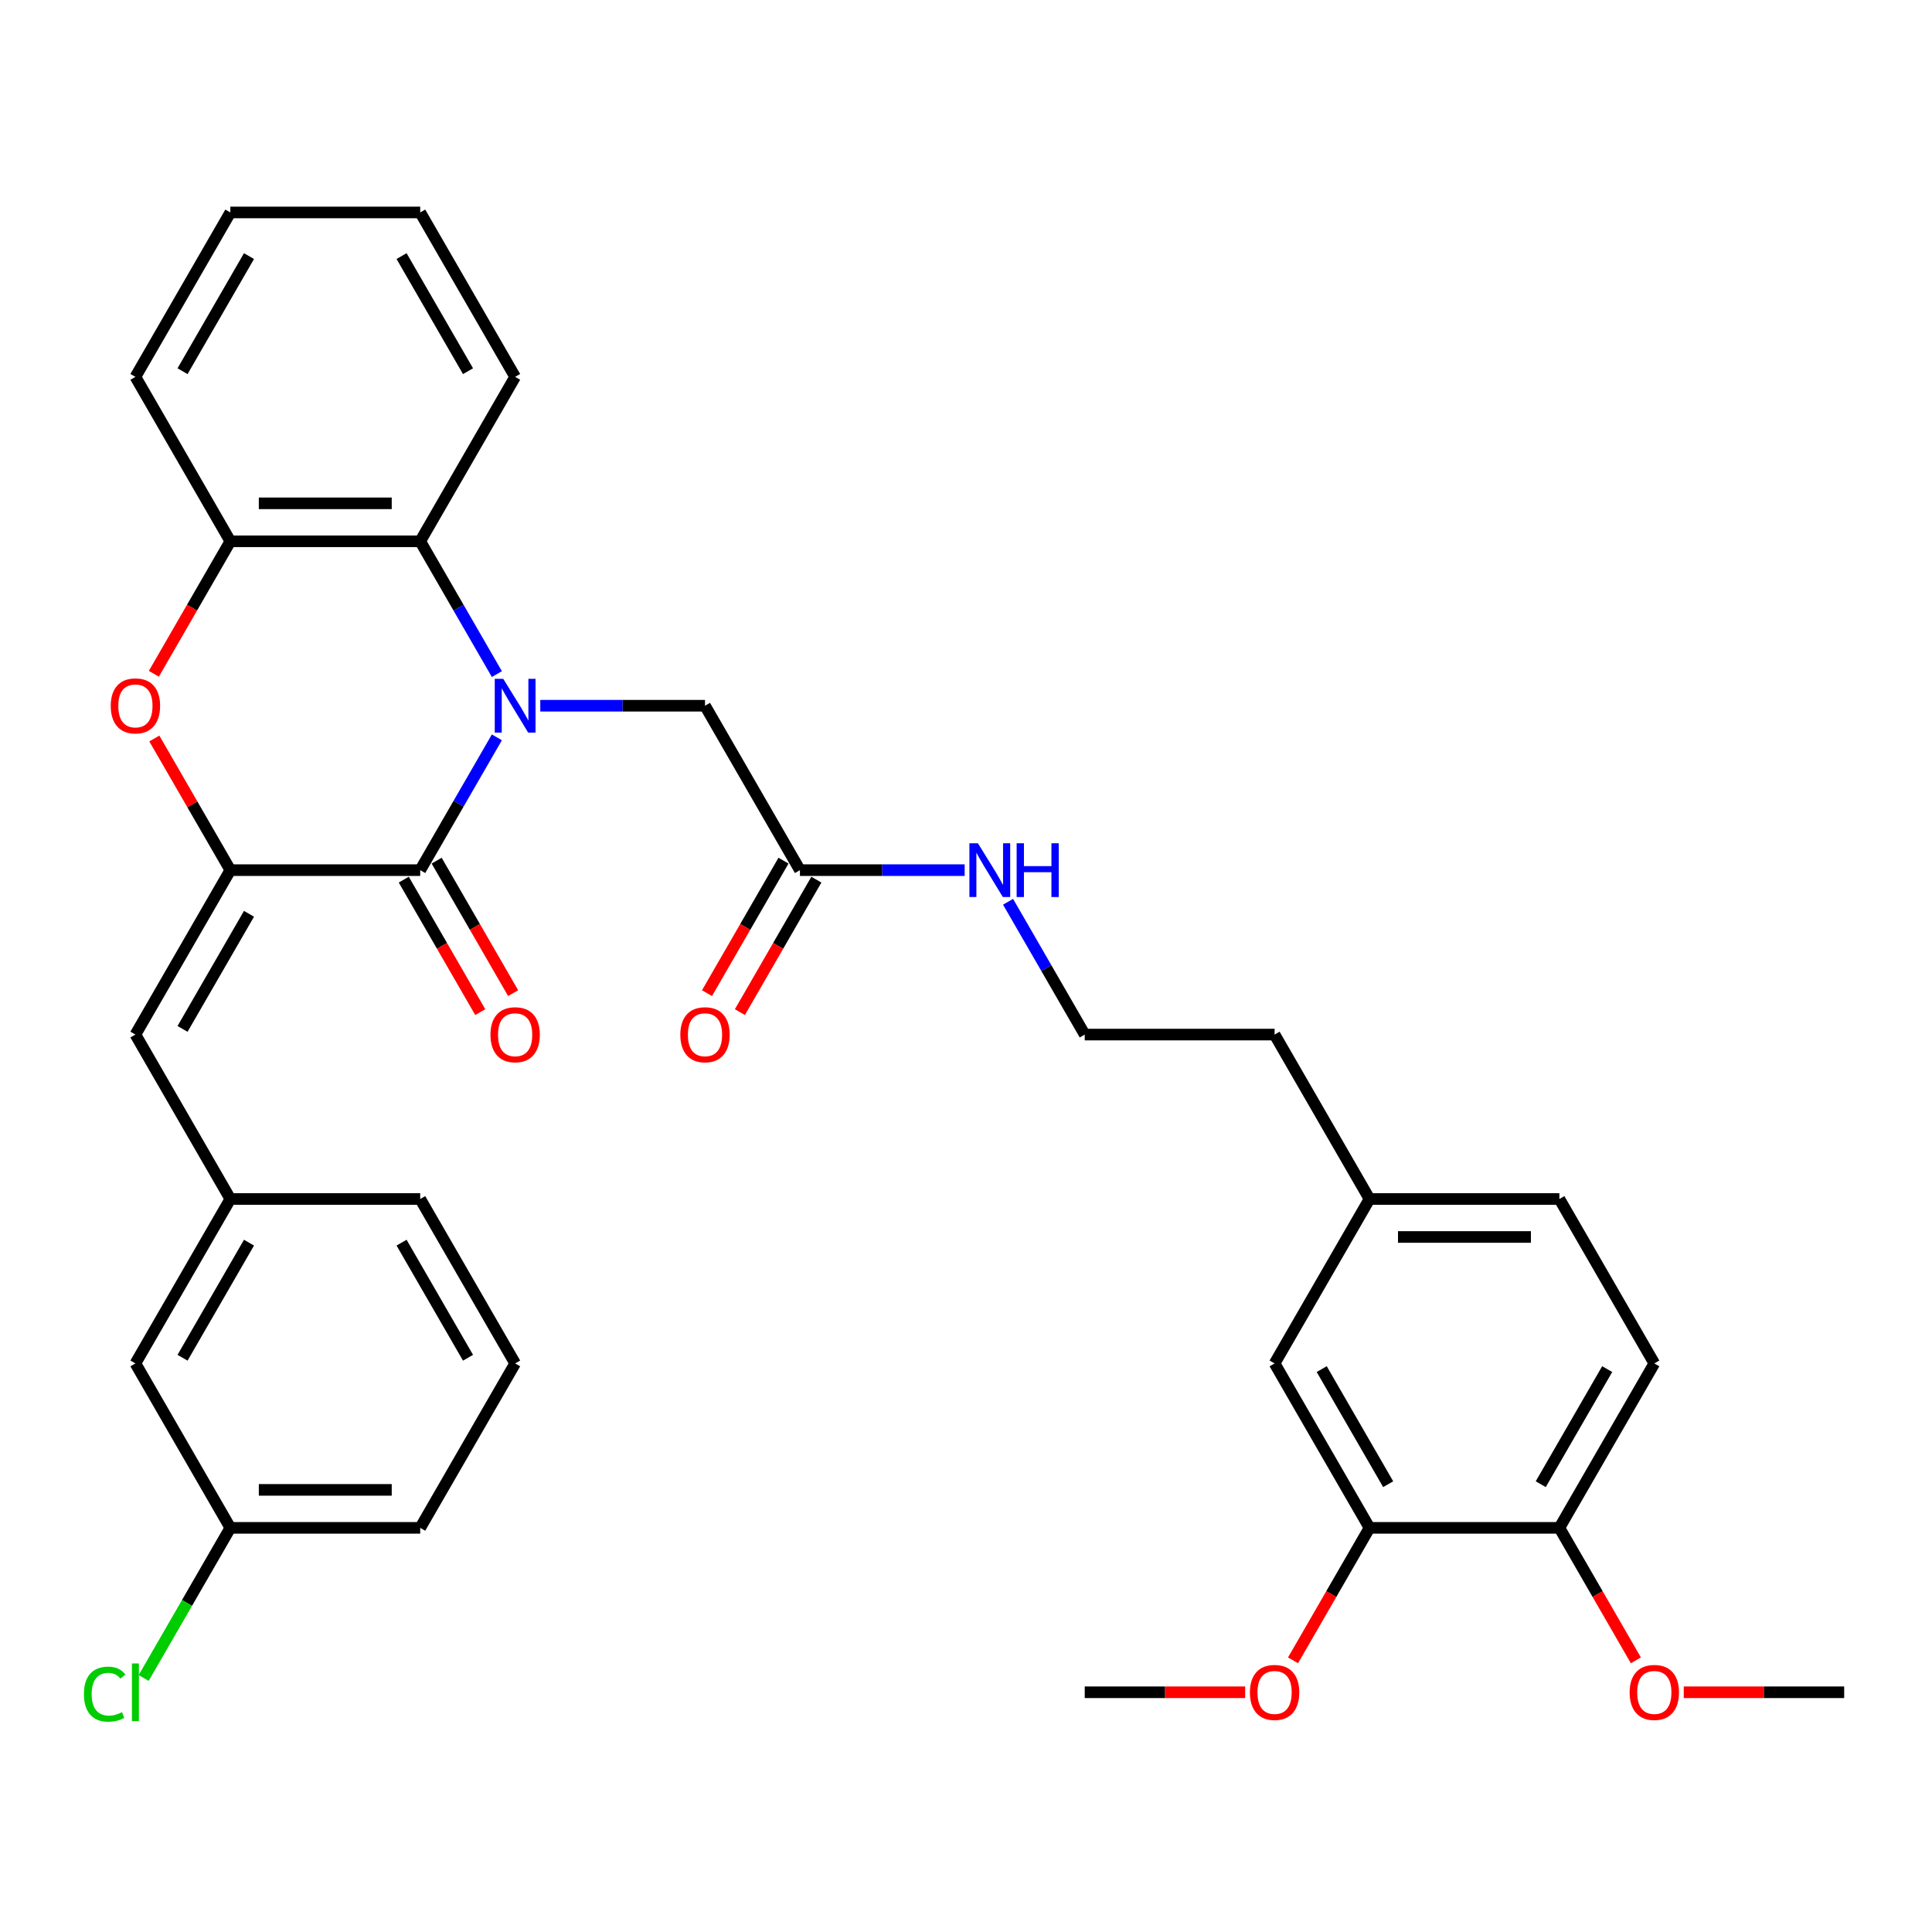 <?xml version='1.0' encoding='iso-8859-1'?>
<svg version='1.1' baseProfile='full'
              xmlns='http://www.w3.org/2000/svg'
                      xmlns:rdkit='http://www.rdkit.org/xml'
                      xmlns:xlink='http://www.w3.org/1999/xlink'
                  xml:space='preserve'
width='1000px' height='1000px' viewBox='0 0 1000 1000'>
<!-- END OF HEADER -->
<rect style='opacity:1.0;fill:#FFFFFF;stroke:none' width='1000' height='1000' x='0' y='0'> </rect>
<path class='bond-0' d='M 257.184,381.654 L 237.342,416.021' style='fill:none;fill-rule:evenodd;stroke:#0000FF;stroke-width:6px;stroke-linecap:butt;stroke-linejoin:miter;stroke-opacity:1' />
<path class='bond-0' d='M 237.342,416.021 L 217.5,450.388' style='fill:none;fill-rule:evenodd;stroke:#000000;stroke-width:6px;stroke-linecap:butt;stroke-linejoin:miter;stroke-opacity:1' />
<path class='bond-3' d='M 257.184,348.909 L 237.342,314.542' style='fill:none;fill-rule:evenodd;stroke:#0000FF;stroke-width:6px;stroke-linecap:butt;stroke-linejoin:miter;stroke-opacity:1' />
<path class='bond-3' d='M 237.342,314.542 L 217.5,280.175' style='fill:none;fill-rule:evenodd;stroke:#000000;stroke-width:6px;stroke-linecap:butt;stroke-linejoin:miter;stroke-opacity:1' />
<path class='bond-6' d='M 279.648,365.281 L 322.279,365.281' style='fill:none;fill-rule:evenodd;stroke:#0000FF;stroke-width:6px;stroke-linecap:butt;stroke-linejoin:miter;stroke-opacity:1' />
<path class='bond-6' d='M 322.279,365.281 L 364.909,365.281' style='fill:none;fill-rule:evenodd;stroke:#000000;stroke-width:6px;stroke-linecap:butt;stroke-linejoin:miter;stroke-opacity:1' />
<path class='bond-1' d='M 217.5,450.388 L 119.228,450.388' style='fill:none;fill-rule:evenodd;stroke:#000000;stroke-width:6px;stroke-linecap:butt;stroke-linejoin:miter;stroke-opacity:1' />
<path class='bond-9' d='M 208.99,455.302 L 228.786,489.59' style='fill:none;fill-rule:evenodd;stroke:#000000;stroke-width:6px;stroke-linecap:butt;stroke-linejoin:miter;stroke-opacity:1' />
<path class='bond-9' d='M 228.786,489.59 L 248.583,523.879' style='fill:none;fill-rule:evenodd;stroke:#FF0000;stroke-width:6px;stroke-linecap:butt;stroke-linejoin:miter;stroke-opacity:1' />
<path class='bond-9' d='M 226.011,445.474 L 245.808,479.763' style='fill:none;fill-rule:evenodd;stroke:#000000;stroke-width:6px;stroke-linecap:butt;stroke-linejoin:miter;stroke-opacity:1' />
<path class='bond-9' d='M 245.808,479.763 L 265.604,514.052' style='fill:none;fill-rule:evenodd;stroke:#FF0000;stroke-width:6px;stroke-linecap:butt;stroke-linejoin:miter;stroke-opacity:1' />
<path class='bond-5' d='M 119.228,450.388 L 70.091,535.495' style='fill:none;fill-rule:evenodd;stroke:#000000;stroke-width:6px;stroke-linecap:butt;stroke-linejoin:miter;stroke-opacity:1' />
<path class='bond-5' d='M 128.879,472.981 L 94.483,532.556' style='fill:none;fill-rule:evenodd;stroke:#000000;stroke-width:6px;stroke-linecap:butt;stroke-linejoin:miter;stroke-opacity:1' />
<path class='bond-34' d='M 119.228,450.388 L 99.556,416.316' style='fill:none;fill-rule:evenodd;stroke:#000000;stroke-width:6px;stroke-linecap:butt;stroke-linejoin:miter;stroke-opacity:1' />
<path class='bond-34' d='M 99.556,416.316 L 79.884,382.243' style='fill:none;fill-rule:evenodd;stroke:#FF0000;stroke-width:6px;stroke-linecap:butt;stroke-linejoin:miter;stroke-opacity:1' />
<path class='bond-2' d='M 79.635,348.752 L 99.431,314.463' style='fill:none;fill-rule:evenodd;stroke:#FF0000;stroke-width:6px;stroke-linecap:butt;stroke-linejoin:miter;stroke-opacity:1' />
<path class='bond-2' d='M 99.431,314.463 L 119.228,280.175' style='fill:none;fill-rule:evenodd;stroke:#000000;stroke-width:6px;stroke-linecap:butt;stroke-linejoin:miter;stroke-opacity:1' />
<path class='bond-4' d='M 217.5,280.175 L 119.228,280.175' style='fill:none;fill-rule:evenodd;stroke:#000000;stroke-width:6px;stroke-linecap:butt;stroke-linejoin:miter;stroke-opacity:1' />
<path class='bond-4' d='M 202.76,260.52 L 133.969,260.52' style='fill:none;fill-rule:evenodd;stroke:#000000;stroke-width:6px;stroke-linecap:butt;stroke-linejoin:miter;stroke-opacity:1' />
<path class='bond-24' d='M 217.5,280.175 L 266.637,195.068' style='fill:none;fill-rule:evenodd;stroke:#000000;stroke-width:6px;stroke-linecap:butt;stroke-linejoin:miter;stroke-opacity:1' />
<path class='bond-25' d='M 119.228,280.175 L 70.091,195.068' style='fill:none;fill-rule:evenodd;stroke:#000000;stroke-width:6px;stroke-linecap:butt;stroke-linejoin:miter;stroke-opacity:1' />
<path class='bond-11' d='M 70.091,535.495 L 119.228,620.601' style='fill:none;fill-rule:evenodd;stroke:#000000;stroke-width:6px;stroke-linecap:butt;stroke-linejoin:miter;stroke-opacity:1' />
<path class='bond-7' d='M 364.909,365.281 L 414.046,450.388' style='fill:none;fill-rule:evenodd;stroke:#000000;stroke-width:6px;stroke-linecap:butt;stroke-linejoin:miter;stroke-opacity:1' />
<path class='bond-13' d='M 405.535,445.474 L 385.739,479.763' style='fill:none;fill-rule:evenodd;stroke:#000000;stroke-width:6px;stroke-linecap:butt;stroke-linejoin:miter;stroke-opacity:1' />
<path class='bond-13' d='M 385.739,479.763 L 365.942,514.052' style='fill:none;fill-rule:evenodd;stroke:#FF0000;stroke-width:6px;stroke-linecap:butt;stroke-linejoin:miter;stroke-opacity:1' />
<path class='bond-13' d='M 422.556,455.302 L 402.76,489.59' style='fill:none;fill-rule:evenodd;stroke:#000000;stroke-width:6px;stroke-linecap:butt;stroke-linejoin:miter;stroke-opacity:1' />
<path class='bond-13' d='M 402.76,489.59 L 382.963,523.879' style='fill:none;fill-rule:evenodd;stroke:#FF0000;stroke-width:6px;stroke-linecap:butt;stroke-linejoin:miter;stroke-opacity:1' />
<path class='bond-14' d='M 414.046,450.388 L 456.676,450.388' style='fill:none;fill-rule:evenodd;stroke:#000000;stroke-width:6px;stroke-linecap:butt;stroke-linejoin:miter;stroke-opacity:1' />
<path class='bond-14' d='M 456.676,450.388 L 499.307,450.388' style='fill:none;fill-rule:evenodd;stroke:#0000FF;stroke-width:6px;stroke-linecap:butt;stroke-linejoin:miter;stroke-opacity:1' />
<path class='bond-8' d='M 708.864,790.815 L 659.727,705.708' style='fill:none;fill-rule:evenodd;stroke:#000000;stroke-width:6px;stroke-linecap:butt;stroke-linejoin:miter;stroke-opacity:1' />
<path class='bond-8' d='M 718.515,768.221 L 684.119,708.647' style='fill:none;fill-rule:evenodd;stroke:#000000;stroke-width:6px;stroke-linecap:butt;stroke-linejoin:miter;stroke-opacity:1' />
<path class='bond-20' d='M 708.864,790.815 L 689.067,825.103' style='fill:none;fill-rule:evenodd;stroke:#000000;stroke-width:6px;stroke-linecap:butt;stroke-linejoin:miter;stroke-opacity:1' />
<path class='bond-20' d='M 689.067,825.103 L 669.271,859.392' style='fill:none;fill-rule:evenodd;stroke:#FF0000;stroke-width:6px;stroke-linecap:butt;stroke-linejoin:miter;stroke-opacity:1' />
<path class='bond-37' d='M 708.864,790.815 L 807.136,790.815' style='fill:none;fill-rule:evenodd;stroke:#000000;stroke-width:6px;stroke-linecap:butt;stroke-linejoin:miter;stroke-opacity:1' />
<path class='bond-10' d='M 807.136,790.815 L 856.273,705.708' style='fill:none;fill-rule:evenodd;stroke:#000000;stroke-width:6px;stroke-linecap:butt;stroke-linejoin:miter;stroke-opacity:1' />
<path class='bond-10' d='M 797.486,768.221 L 831.881,708.647' style='fill:none;fill-rule:evenodd;stroke:#000000;stroke-width:6px;stroke-linecap:butt;stroke-linejoin:miter;stroke-opacity:1' />
<path class='bond-22' d='M 807.136,790.815 L 826.933,825.103' style='fill:none;fill-rule:evenodd;stroke:#000000;stroke-width:6px;stroke-linecap:butt;stroke-linejoin:miter;stroke-opacity:1' />
<path class='bond-22' d='M 826.933,825.103 L 846.729,859.392' style='fill:none;fill-rule:evenodd;stroke:#FF0000;stroke-width:6px;stroke-linecap:butt;stroke-linejoin:miter;stroke-opacity:1' />
<path class='bond-16' d='M 119.228,620.601 L 70.091,705.708' style='fill:none;fill-rule:evenodd;stroke:#000000;stroke-width:6px;stroke-linecap:butt;stroke-linejoin:miter;stroke-opacity:1' />
<path class='bond-16' d='M 128.879,643.195 L 94.483,702.769' style='fill:none;fill-rule:evenodd;stroke:#000000;stroke-width:6px;stroke-linecap:butt;stroke-linejoin:miter;stroke-opacity:1' />
<path class='bond-27' d='M 119.228,620.601 L 217.5,620.601' style='fill:none;fill-rule:evenodd;stroke:#000000;stroke-width:6px;stroke-linecap:butt;stroke-linejoin:miter;stroke-opacity:1' />
<path class='bond-12' d='M 659.727,705.708 L 708.864,620.601' style='fill:none;fill-rule:evenodd;stroke:#000000;stroke-width:6px;stroke-linecap:butt;stroke-linejoin:miter;stroke-opacity:1' />
<path class='bond-23' d='M 521.771,466.76 L 541.613,501.128' style='fill:none;fill-rule:evenodd;stroke:#0000FF;stroke-width:6px;stroke-linecap:butt;stroke-linejoin:miter;stroke-opacity:1' />
<path class='bond-23' d='M 541.613,501.128 L 561.455,535.495' style='fill:none;fill-rule:evenodd;stroke:#000000;stroke-width:6px;stroke-linecap:butt;stroke-linejoin:miter;stroke-opacity:1' />
<path class='bond-15' d='M 856.273,705.708 L 807.136,620.601' style='fill:none;fill-rule:evenodd;stroke:#000000;stroke-width:6px;stroke-linecap:butt;stroke-linejoin:miter;stroke-opacity:1' />
<path class='bond-18' d='M 70.091,705.708 L 119.228,790.815' style='fill:none;fill-rule:evenodd;stroke:#000000;stroke-width:6px;stroke-linecap:butt;stroke-linejoin:miter;stroke-opacity:1' />
<path class='bond-17' d='M 708.864,620.601 L 659.727,535.495' style='fill:none;fill-rule:evenodd;stroke:#000000;stroke-width:6px;stroke-linecap:butt;stroke-linejoin:miter;stroke-opacity:1' />
<path class='bond-19' d='M 708.864,620.601 L 807.136,620.601' style='fill:none;fill-rule:evenodd;stroke:#000000;stroke-width:6px;stroke-linecap:butt;stroke-linejoin:miter;stroke-opacity:1' />
<path class='bond-19' d='M 723.605,640.256 L 792.396,640.256' style='fill:none;fill-rule:evenodd;stroke:#000000;stroke-width:6px;stroke-linecap:butt;stroke-linejoin:miter;stroke-opacity:1' />
<path class='bond-21' d='M 119.228,790.815 L 96.792,829.674' style='fill:none;fill-rule:evenodd;stroke:#000000;stroke-width:6px;stroke-linecap:butt;stroke-linejoin:miter;stroke-opacity:1' />
<path class='bond-21' d='M 96.792,829.674 L 74.356,868.534' style='fill:none;fill-rule:evenodd;stroke:#00CC00;stroke-width:6px;stroke-linecap:butt;stroke-linejoin:miter;stroke-opacity:1' />
<path class='bond-36' d='M 119.228,790.815 L 217.5,790.815' style='fill:none;fill-rule:evenodd;stroke:#000000;stroke-width:6px;stroke-linecap:butt;stroke-linejoin:miter;stroke-opacity:1' />
<path class='bond-36' d='M 133.969,771.16 L 202.76,771.16' style='fill:none;fill-rule:evenodd;stroke:#000000;stroke-width:6px;stroke-linecap:butt;stroke-linejoin:miter;stroke-opacity:1' />
<path class='bond-30' d='M 644.495,875.921 L 602.975,875.921' style='fill:none;fill-rule:evenodd;stroke:#FF0000;stroke-width:6px;stroke-linecap:butt;stroke-linejoin:miter;stroke-opacity:1' />
<path class='bond-30' d='M 602.975,875.921 L 561.455,875.921' style='fill:none;fill-rule:evenodd;stroke:#000000;stroke-width:6px;stroke-linecap:butt;stroke-linejoin:miter;stroke-opacity:1' />
<path class='bond-31' d='M 871.505,875.921 L 913.025,875.921' style='fill:none;fill-rule:evenodd;stroke:#FF0000;stroke-width:6px;stroke-linecap:butt;stroke-linejoin:miter;stroke-opacity:1' />
<path class='bond-31' d='M 913.025,875.921 L 954.545,875.921' style='fill:none;fill-rule:evenodd;stroke:#000000;stroke-width:6px;stroke-linecap:butt;stroke-linejoin:miter;stroke-opacity:1' />
<path class='bond-28' d='M 561.455,535.495 L 659.727,535.495' style='fill:none;fill-rule:evenodd;stroke:#000000;stroke-width:6px;stroke-linecap:butt;stroke-linejoin:miter;stroke-opacity:1' />
<path class='bond-32' d='M 266.637,195.068 L 217.5,109.962' style='fill:none;fill-rule:evenodd;stroke:#000000;stroke-width:6px;stroke-linecap:butt;stroke-linejoin:miter;stroke-opacity:1' />
<path class='bond-32' d='M 242.245,192.129 L 207.85,132.555' style='fill:none;fill-rule:evenodd;stroke:#000000;stroke-width:6px;stroke-linecap:butt;stroke-linejoin:miter;stroke-opacity:1' />
<path class='bond-35' d='M 70.091,195.068 L 119.228,109.962' style='fill:none;fill-rule:evenodd;stroke:#000000;stroke-width:6px;stroke-linecap:butt;stroke-linejoin:miter;stroke-opacity:1' />
<path class='bond-35' d='M 94.483,192.129 L 128.879,132.555' style='fill:none;fill-rule:evenodd;stroke:#000000;stroke-width:6px;stroke-linecap:butt;stroke-linejoin:miter;stroke-opacity:1' />
<path class='bond-26' d='M 266.637,705.708 L 217.5,620.601' style='fill:none;fill-rule:evenodd;stroke:#000000;stroke-width:6px;stroke-linecap:butt;stroke-linejoin:miter;stroke-opacity:1' />
<path class='bond-26' d='M 242.245,702.769 L 207.85,643.195' style='fill:none;fill-rule:evenodd;stroke:#000000;stroke-width:6px;stroke-linecap:butt;stroke-linejoin:miter;stroke-opacity:1' />
<path class='bond-29' d='M 266.637,705.708 L 217.5,790.815' style='fill:none;fill-rule:evenodd;stroke:#000000;stroke-width:6px;stroke-linecap:butt;stroke-linejoin:miter;stroke-opacity:1' />
<path class='bond-33' d='M 217.5,109.962 L 119.228,109.962' style='fill:none;fill-rule:evenodd;stroke:#000000;stroke-width:6px;stroke-linecap:butt;stroke-linejoin:miter;stroke-opacity:1' />
<path  class='atom-0' d='M 260.485 351.366
L 269.605 366.107
Q 270.509 367.561, 271.963 370.195
Q 273.418 372.829, 273.496 372.986
L 273.496 351.366
L 277.191 351.366
L 277.191 379.197
L 273.378 379.197
L 263.59 363.08
Q 262.45 361.193, 261.232 359.031
Q 260.053 356.869, 259.699 356.201
L 259.699 379.197
L 256.082 379.197
L 256.082 351.366
L 260.485 351.366
' fill='#0000FF'/>
<path  class='atom-3' d='M 57.316 365.36
Q 57.316 358.678, 60.618 354.943
Q 63.92 351.209, 70.091 351.209
Q 76.263 351.209, 79.565 354.943
Q 82.867 358.678, 82.867 365.36
Q 82.867 372.121, 79.526 375.974
Q 76.184 379.787, 70.091 379.787
Q 63.959 379.787, 60.618 375.974
Q 57.316 372.161, 57.316 365.36
M 70.091 376.642
Q 74.337 376.642, 76.617 373.812
Q 78.936 370.942, 78.936 365.36
Q 78.936 359.896, 76.617 357.145
Q 74.337 354.354, 70.091 354.354
Q 65.846 354.354, 63.527 357.105
Q 61.247 359.857, 61.247 365.36
Q 61.247 370.981, 63.527 373.812
Q 65.846 376.642, 70.091 376.642
' fill='#FF0000'/>
<path  class='atom-10' d='M 253.861 535.573
Q 253.861 528.891, 257.163 525.156
Q 260.465 521.422, 266.637 521.422
Q 272.808 521.422, 276.11 525.156
Q 279.412 528.891, 279.412 535.573
Q 279.412 542.335, 276.071 546.187
Q 272.73 550, 266.637 550
Q 260.505 550, 257.163 546.187
Q 253.861 542.374, 253.861 535.573
M 266.637 546.855
Q 270.882 546.855, 273.162 544.025
Q 275.481 541.155, 275.481 535.573
Q 275.481 530.109, 273.162 527.358
Q 270.882 524.567, 266.637 524.567
Q 262.391 524.567, 260.072 527.318
Q 257.792 530.07, 257.792 535.573
Q 257.792 541.195, 260.072 544.025
Q 262.391 546.855, 266.637 546.855
' fill='#FF0000'/>
<path  class='atom-14' d='M 352.134 535.573
Q 352.134 528.891, 355.436 525.156
Q 358.738 521.422, 364.909 521.422
Q 371.081 521.422, 374.383 525.156
Q 377.685 528.891, 377.685 535.573
Q 377.685 542.335, 374.344 546.187
Q 371.002 550, 364.909 550
Q 358.777 550, 355.436 546.187
Q 352.134 542.374, 352.134 535.573
M 364.909 546.855
Q 369.155 546.855, 371.435 544.025
Q 373.754 541.155, 373.754 535.573
Q 373.754 530.109, 371.435 527.358
Q 369.155 524.567, 364.909 524.567
Q 360.664 524.567, 358.345 527.318
Q 356.065 530.07, 356.065 535.573
Q 356.065 541.195, 358.345 544.025
Q 360.664 546.855, 364.909 546.855
' fill='#FF0000'/>
<path  class='atom-15' d='M 506.167 436.473
L 515.286 451.214
Q 516.19 452.668, 517.645 455.302
Q 519.099 457.935, 519.178 458.093
L 519.178 436.473
L 522.873 436.473
L 522.873 464.304
L 519.06 464.304
L 509.272 448.187
Q 508.132 446.3, 506.913 444.138
Q 505.734 441.976, 505.38 441.308
L 505.38 464.304
L 501.764 464.304
L 501.764 436.473
L 506.167 436.473
' fill='#0000FF'/>
<path  class='atom-15' d='M 526.214 436.473
L 529.988 436.473
L 529.988 448.305
L 544.218 448.305
L 544.218 436.473
L 547.991 436.473
L 547.991 464.304
L 544.218 464.304
L 544.218 451.449
L 529.988 451.449
L 529.988 464.304
L 526.214 464.304
L 526.214 436.473
' fill='#0000FF'/>
<path  class='atom-21' d='M 646.952 876
Q 646.952 869.317, 650.254 865.583
Q 653.556 861.849, 659.727 861.849
Q 665.899 861.849, 669.201 865.583
Q 672.503 869.317, 672.503 876
Q 672.503 882.761, 669.162 886.613
Q 665.82 890.426, 659.727 890.426
Q 653.595 890.426, 650.254 886.613
Q 646.952 882.8, 646.952 876
M 659.727 887.282
Q 663.973 887.282, 666.253 884.451
Q 668.572 881.582, 668.572 876
Q 668.572 870.536, 666.253 867.784
Q 663.973 864.993, 659.727 864.993
Q 655.482 864.993, 653.163 867.745
Q 650.883 870.497, 650.883 876
Q 650.883 881.621, 653.163 884.451
Q 655.482 887.282, 659.727 887.282
' fill='#FF0000'/>
<path  class='atom-22' d='M 43.44 876.884
Q 43.44 869.966, 46.663 866.349
Q 49.926 862.694, 56.097 862.694
Q 61.837 862.694, 64.903 866.743
L 62.308 868.865
Q 60.068 865.917, 56.097 865.917
Q 51.891 865.917, 49.651 868.747
Q 47.449 871.538, 47.449 876.884
Q 47.449 882.388, 49.729 885.218
Q 52.049 888.048, 56.53 888.048
Q 59.596 888.048, 63.173 886.201
L 64.274 889.149
Q 62.819 890.092, 60.618 890.642
Q 58.417 891.193, 55.98 891.193
Q 49.926 891.193, 46.663 887.498
Q 43.44 883.803, 43.44 876.884
' fill='#00CC00'/>
<path  class='atom-22' d='M 68.283 861.003
L 71.9 861.003
L 71.9 890.839
L 68.283 890.839
L 68.283 861.003
' fill='#00CC00'/>
<path  class='atom-23' d='M 843.497 876
Q 843.497 869.317, 846.799 865.583
Q 850.101 861.849, 856.273 861.849
Q 862.444 861.849, 865.746 865.583
Q 869.048 869.317, 869.048 876
Q 869.048 882.761, 865.707 886.613
Q 862.366 890.426, 856.273 890.426
Q 850.141 890.426, 846.799 886.613
Q 843.497 882.8, 843.497 876
M 856.273 887.282
Q 860.518 887.282, 862.798 884.451
Q 865.117 881.582, 865.117 876
Q 865.117 870.536, 862.798 867.784
Q 860.518 864.993, 856.273 864.993
Q 852.027 864.993, 849.708 867.745
Q 847.428 870.497, 847.428 876
Q 847.428 881.621, 849.708 884.451
Q 852.027 887.282, 856.273 887.282
' fill='#FF0000'/>
</svg>
